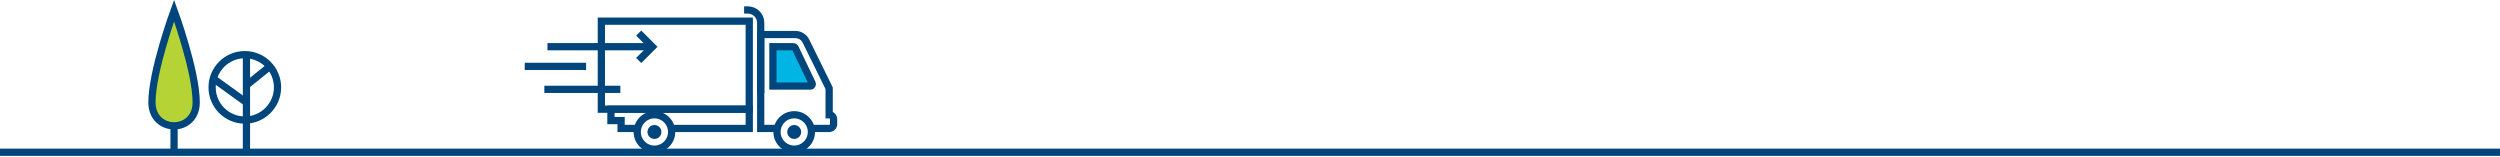 <?xml version="1.0" encoding="UTF-8"?>
<svg width="1036px" height="65px" viewBox="0 0 1036 65" version="1.1" xmlns="http://www.w3.org/2000/svg" xmlns:xlink="http://www.w3.org/1999/xlink">
    <!-- Generator: Sketch 51.3 (57544) - http://www.bohemiancoding.com/sketch -->
    <title>illustrated-divider_contractor-truck_desktop</title>
    <desc>Created with Sketch.</desc>
    <defs></defs>
    <g id="6.-Icons-+-Illustrations" stroke="none" stroke-width="1" fill="none" fill-rule="evenodd">
        <g id="Horizontal-Dividers" transform="translate(-203, -139)">
            <g id="illustrated-divider_contractor-truck_desktop" transform="translate(203, 143)">
                <path d="M115.005,32.2 C115.005,39.684 108.938,45.752 101.453,45.752 C93.969,45.752 87.901,39.684 87.901,32.2 C87.901,24.716 93.969,18.648 101.453,18.648 C108.938,18.648 115.005,24.716 115.005,32.2 Z" id="Stroke-3" stroke="#00467C" stroke-width="3"></path>
                <path d="M101.762,38.213 L88.392,28.574" id="Stroke-5" stroke="#00467C" stroke-width="3"></path>
                <path d="M101.762,31.634 L111.781,23.553" id="Stroke-7" stroke="#00467C" stroke-width="3"></path>
                <path d="M72.127,48.147 L72.127,59.045" id="Stroke-9" stroke="#00467C" stroke-width="3"></path>
                <path d="M102.127,19.5 L102.127,59.045" id="Stroke-9" stroke="#00467C" stroke-width="3"></path>
                <path d="M81.303,38.403 C81.303,51.395 62.967,51.395 62.967,38.403 C62.967,25.411 72.135,0.364 72.135,0.364 C72.135,0.364 81.303,25.411 81.303,38.403" id="Fill-11" fill="#B5D334"></path>
                <path d="M81.303,38.403 C81.303,51.395 62.967,51.395 62.967,38.403 C62.967,25.411 72.135,0.364 72.135,0.364 C72.135,0.364 81.303,25.411 81.303,38.403 Z" id="Stroke-13" stroke="#00467C" stroke-width="3"></path>
                <polygon id="Stroke-15" stroke="#00467C" stroke-width="3" points="249.199 41.247 310.49 41.247 310.49 4.769 249.199 4.769"></polygon>
                <polyline id="Stroke-17" stroke="#00467C" stroke-width="3" points="278.242 49.226 310.491 49.226 310.491 41.247 253.172 41.247 253.172 45.968 257.383 45.968 257.383 49.226 264.068 49.226"></polyline>
                <path d="M278.326,50.687 C278.326,54.624 275.134,57.816 271.197,57.816 C267.26,57.816 264.068,54.624 264.068,50.687 C264.068,46.749 267.26,43.558 271.197,43.558 C275.134,43.558 278.326,46.749 278.326,50.687 Z" id="Stroke-18" stroke="#00467C" stroke-width="3"></path>
                <path d="M274.082,50.687 C274.082,52.28 272.789,53.571 271.197,53.571 C269.603,53.571 268.312,52.28 268.312,50.687 C268.312,49.094 269.603,47.802 271.197,47.802 C272.789,47.802 274.082,49.094 274.082,50.687" id="Fill-19" fill="#00467C"></path>
                <path d="M320.3,15.351 L320.3,31.664 L335.841,31.664 C336.426,31.664 336.81,31.053 336.558,30.526 L329.537,15.876 C329.382,15.555 329.058,15.351 328.702,15.351 L320.3,15.351 Z" id="Fill-20" fill="#00B4E4"></path>
                <path d="M320.3,15.351 L320.3,31.664 L335.841,31.664 C336.426,31.664 336.81,31.053 336.558,30.526 L329.537,15.876 C329.382,15.555 329.058,15.351 328.702,15.351 L320.3,15.351 Z" id="Stroke-21" stroke="#00467C" stroke-width="3"></path>
                <path d="M336.097,49.226 L341.825,49.226 L343.603,49.226 C344.619,49.226 345.443,48.402 345.443,47.386 L345.443,45.398 C345.443,44.382 344.619,43.558 343.603,43.558 L343.603,32.584 L334.024,13.101 C333.22,11.397 331.505,10.309 329.62,10.309 L315.234,10.309 L315.234,49.226 L322.068,49.226" id="Stroke-22" stroke="#00467C" stroke-width="3"></path>
                <path d="M308.355,0.135 L309.918,0.135 C312.854,0.135 315.233,2.515 315.233,5.451 L315.233,34.558" id="Stroke-23" stroke="#00467C" stroke-width="3"></path>
                <path d="M336.248,50.687 C336.248,54.624 333.055,57.816 329.118,57.816 C325.182,57.816 321.99,54.624 321.99,50.687 C321.99,46.749 325.182,43.558 329.118,43.558 C333.055,43.558 336.248,46.749 336.248,50.687 Z" id="Stroke-24" stroke="#00467C" stroke-width="3"></path>
                <path d="M332.003,50.687 C332.003,52.28 330.711,53.571 329.118,53.571 C327.525,53.571 326.234,52.28 326.234,50.687 C326.234,49.094 327.525,47.802 329.118,47.802 C330.711,47.802 332.003,49.094 332.003,50.687" id="Fill-25" fill="#00467C"></path>
                <path d="M226.86,15.351 L270.352,15.351" id="Stroke-26" stroke="#00467C" stroke-width="3"></path>
                <path d="M217.448,23.508 L242.882,23.508" id="Stroke-27" stroke="#00467C" stroke-width="3"></path>
                <path d="M225.579,33.022 L257.065,33.022" id="Stroke-28" stroke="#00467C" stroke-width="3"></path>
                <polyline id="Stroke-29" stroke="#00467C" stroke-width="3" points="264.676 9.71 270.352 15.386 264.676 21.062"></polyline>
                <path d="M0,59.094 L1036,59.094" id="Stroke-30" stroke="#00467C" stroke-width="3"></path>
            </g>
        </g>
    </g>
</svg>